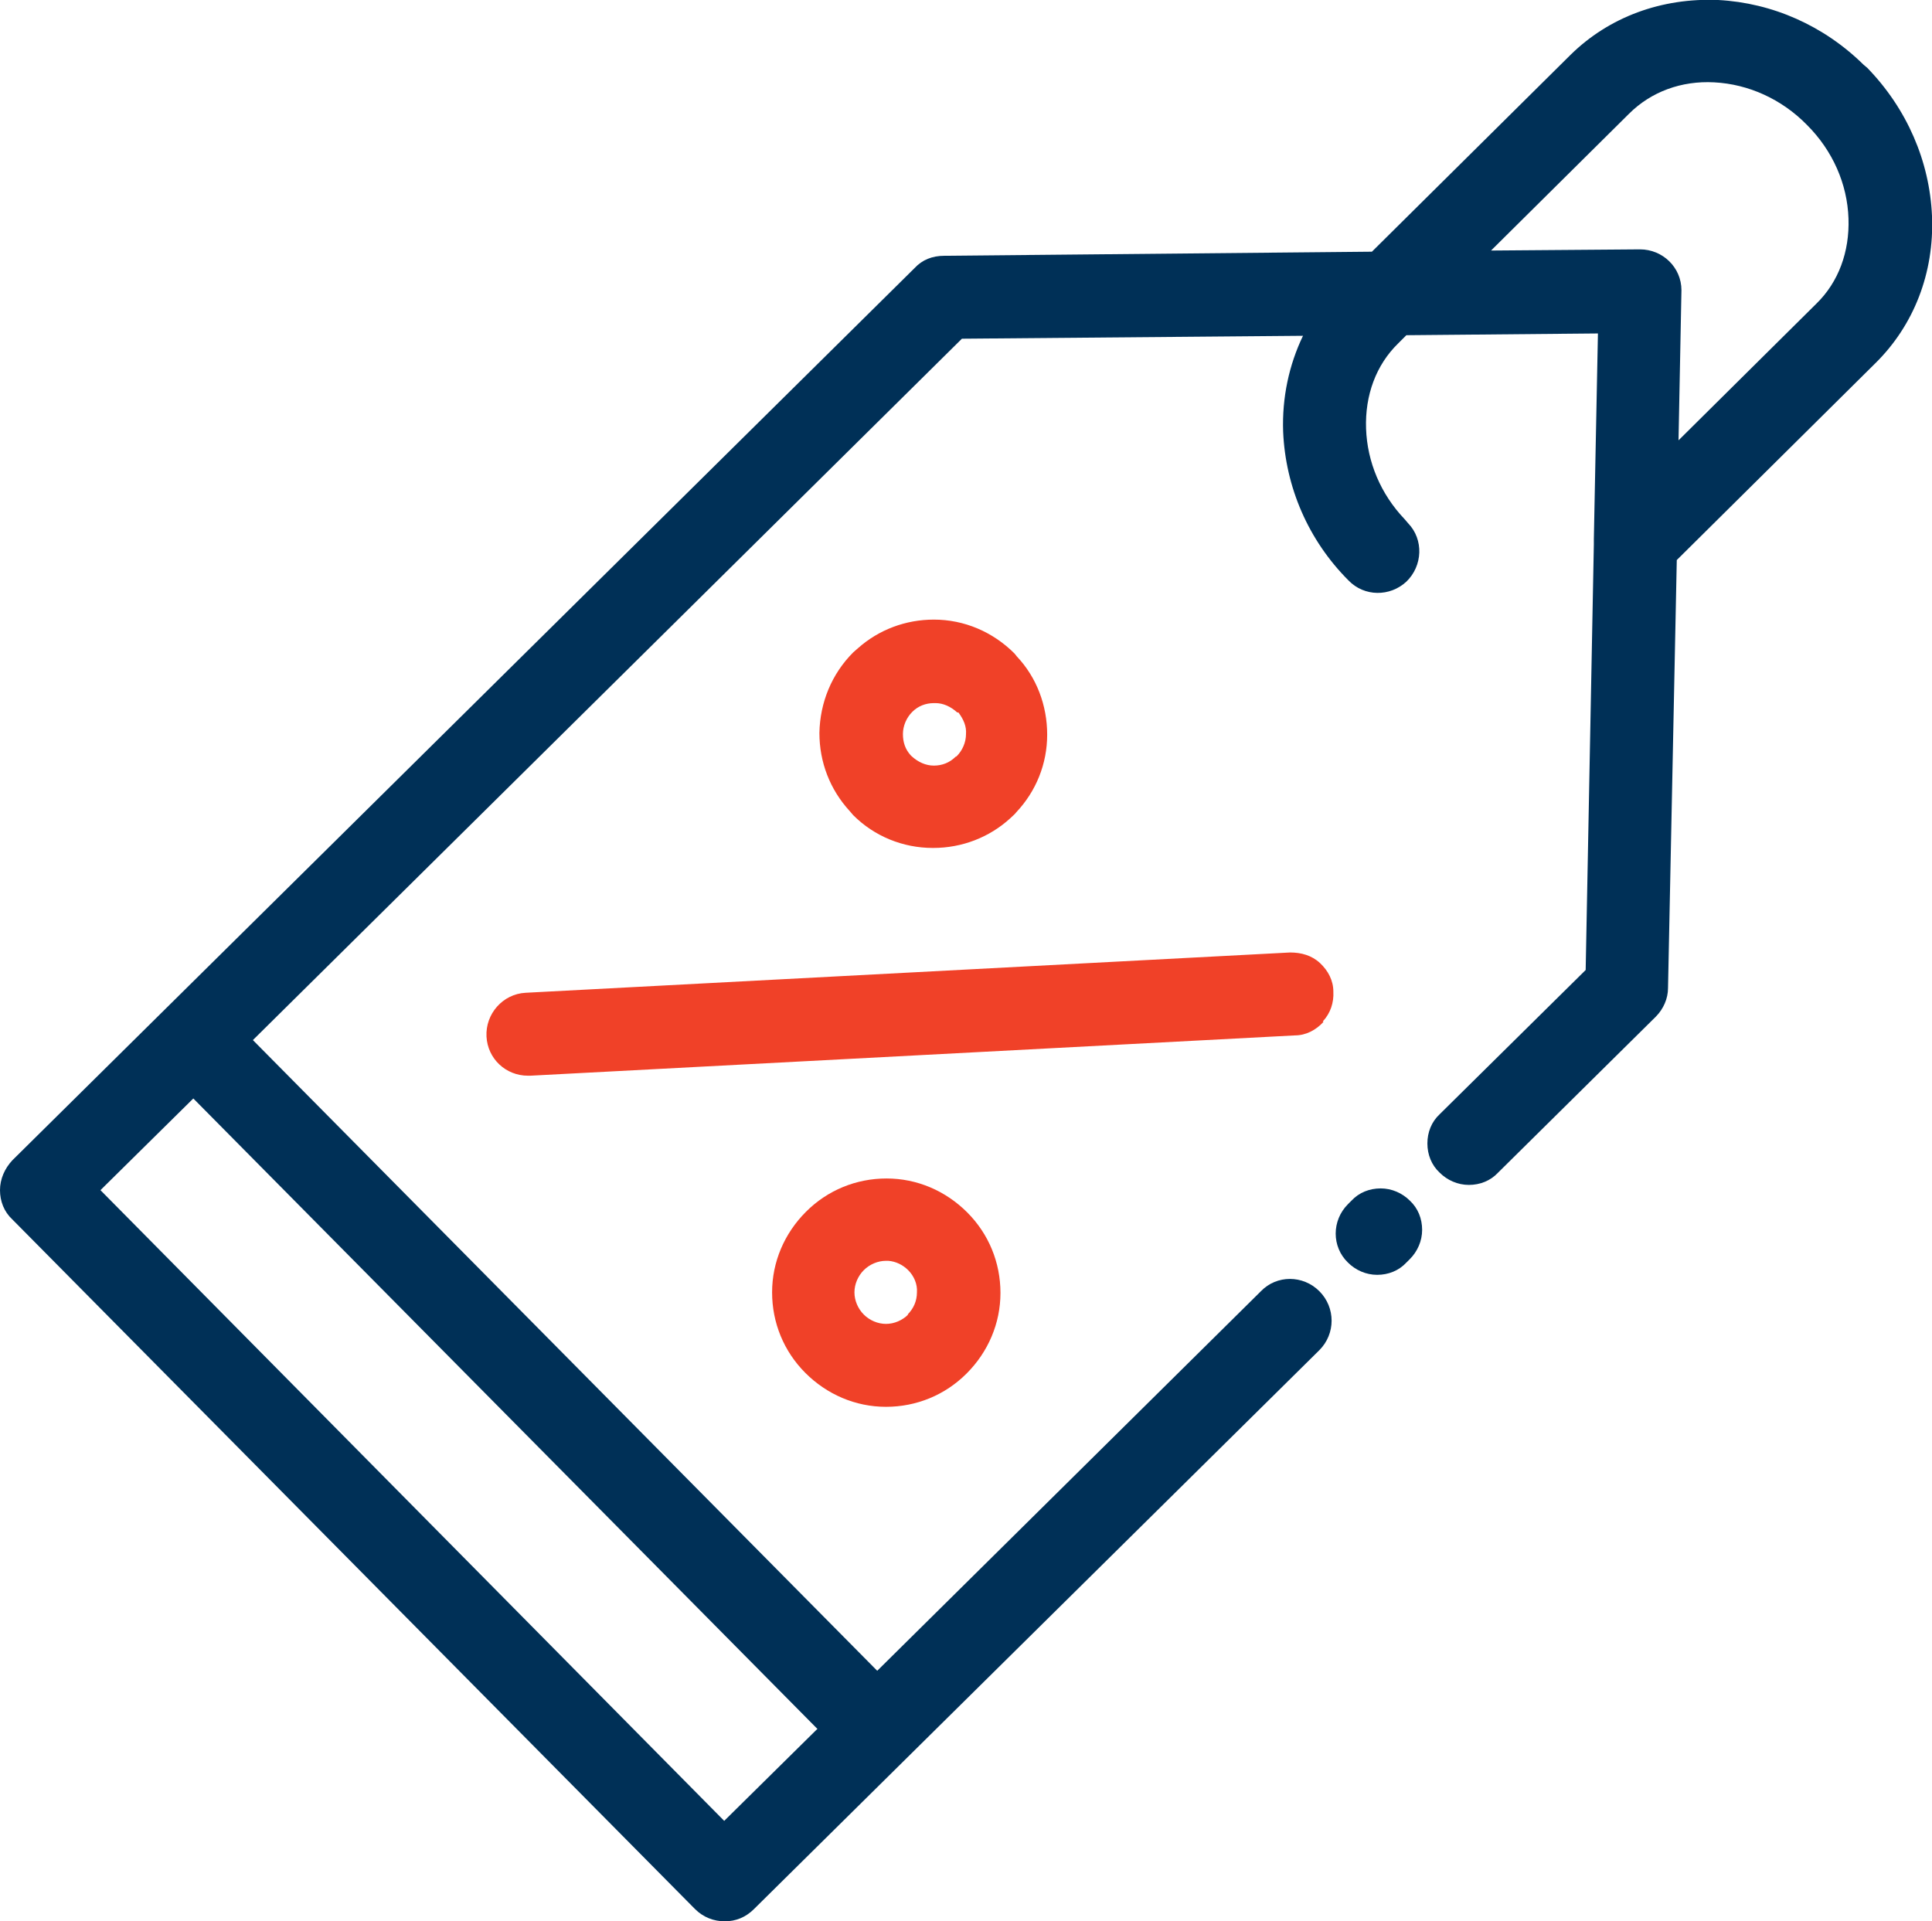 <?xml version="1.0" encoding="UTF-8"?>
<svg id="Layer_2" xmlns="http://www.w3.org/2000/svg" viewBox="0 0 33.08 32.9">
  <defs>
    <style>
      .cls-1 {
        fill: #003057;
      }

      .cls-2 {
        fill: #f04128;
      }
    </style>
  </defs>
  <g id="DATA_ANALYSIS">
    <g>
      <path class="cls-2" d="M22.65,17.49c.13-.14.19-.32.18-.51,0-.19-.09-.36-.23-.49-.14-.13-.32-.18-.51-.18l-13.09.69c-.39.02-.69.36-.67.75.02.38.33.67.71.67.01,0,.02,0,.04,0l13.09-.69c.19,0,.36-.09.49-.23Z"/>
      <path class="cls-2" d="M15.18,20.18c-.52,0-1.01.2-1.38.57-.37.37-.58.86-.58,1.38,0,.52.2,1.01.57,1.38.37.37.86.58,1.38.58h0c.52,0,1.01-.2,1.38-.57.37-.37.58-.86.58-1.38,0-.52-.2-1.01-.57-1.38-.37-.37-.86-.58-1.38-.58h0ZM15.55,22.51c-.1.1-.24.16-.38.16h0c-.14,0-.28-.06-.38-.16-.1-.1-.16-.24-.16-.38,0-.14.06-.28.16-.38.1-.1.24-.16.38-.16h.04c.13.01.25.07.34.16.1.1.16.24.15.38,0,.15-.06.28-.16.38Z"/>
      <path class="cls-2" d="M15.97,14.52h.01c.49,0,.96-.18,1.32-.51.04-.04.08-.07.1-.1.34-.36.53-.83.53-1.33,0-.5-.18-.98-.52-1.34l-.04-.05c-.37-.37-.86-.58-1.38-.58h0c-.48,0-.94.17-1.3.49h0s-.08.07-.08.07c-.37.37-.57.86-.58,1.38,0,.5.18.97.52,1.34l.06.07c.36.36.85.56,1.36.56ZM16.36,12.96c-.1.1-.23.15-.37.15h0c-.14,0-.27-.06-.38-.16l-.02-.02c-.09-.1-.13-.22-.13-.36,0-.14.06-.28.16-.38.1-.1.23-.15.37-.15h.03c.13,0,.26.06.37.16h.02c.09.12.14.24.13.37,0,.14-.06.28-.16.38Z"/>
      <path class="cls-1" d="M31.97,1.16l-.06-.05C31.23.44,30.35.05,29.42,0c-.97-.04-1.87.29-2.53.94l-3.4,3.37-7.32.07c-.21,0-.38.07-.51.21L.21,19.87C.08,20.01,0,20.19,0,20.38c0,.19.07.37.21.5l11.69,11.81c.14.14.32.21.51.21s.36-.07.5-.21l9.68-9.57c.28-.28.28-.73,0-1.01-.28-.28-.73-.28-1,0l-6.57,6.5-10.69-10.8,12.14-12.01,5.84-.05c-.24.5-.36,1.06-.34,1.64.04.95.43,1.86,1.12,2.55.27.28.71.28.99.02.28-.27.3-.72.03-1l-.06-.07c-.41-.43-.64-.98-.66-1.55-.02-.57.17-1.09.55-1.46l.14-.14,3.28-.03-.07,3.52s0,.06,0,.09l-.14,7.29-2.5,2.47c-.14.13-.21.31-.21.5,0,.19.07.37.21.5.13.13.31.21.5.21h0c.19,0,.37-.07.5-.21l2.7-2.67c.13-.13.21-.31.21-.49l.15-7.33,3.4-3.37c.66-.65,1.01-1.55.97-2.52-.04-.94-.43-1.84-1.11-2.54ZM28.08,4.27h0l-2.55.02,2.36-2.34c.38-.38.9-.57,1.46-.54.59.03,1.16.29,1.59.73.44.44.69,1.01.71,1.6.02.57-.17,1.09-.55,1.46l-2.36,2.34.05-2.57c0-.39-.32-.7-.71-.7ZM13.99,29.61l-1.59,1.57L1.72,20.38l1.59-1.57,10.69,10.8Z"/>
      <path class="cls-1" d="M23.64,20.35h0c-.19,0-.37.07-.5.21l-.06.06c-.28.28-.28.73,0,1,.13.13.31.21.5.21h0c.19,0,.37-.07.5-.21l.06-.06c.13-.13.21-.31.21-.5,0-.19-.07-.37-.21-.5-.13-.13-.31-.21-.5-.21Z"/>
    </g>
  </g>
</svg>